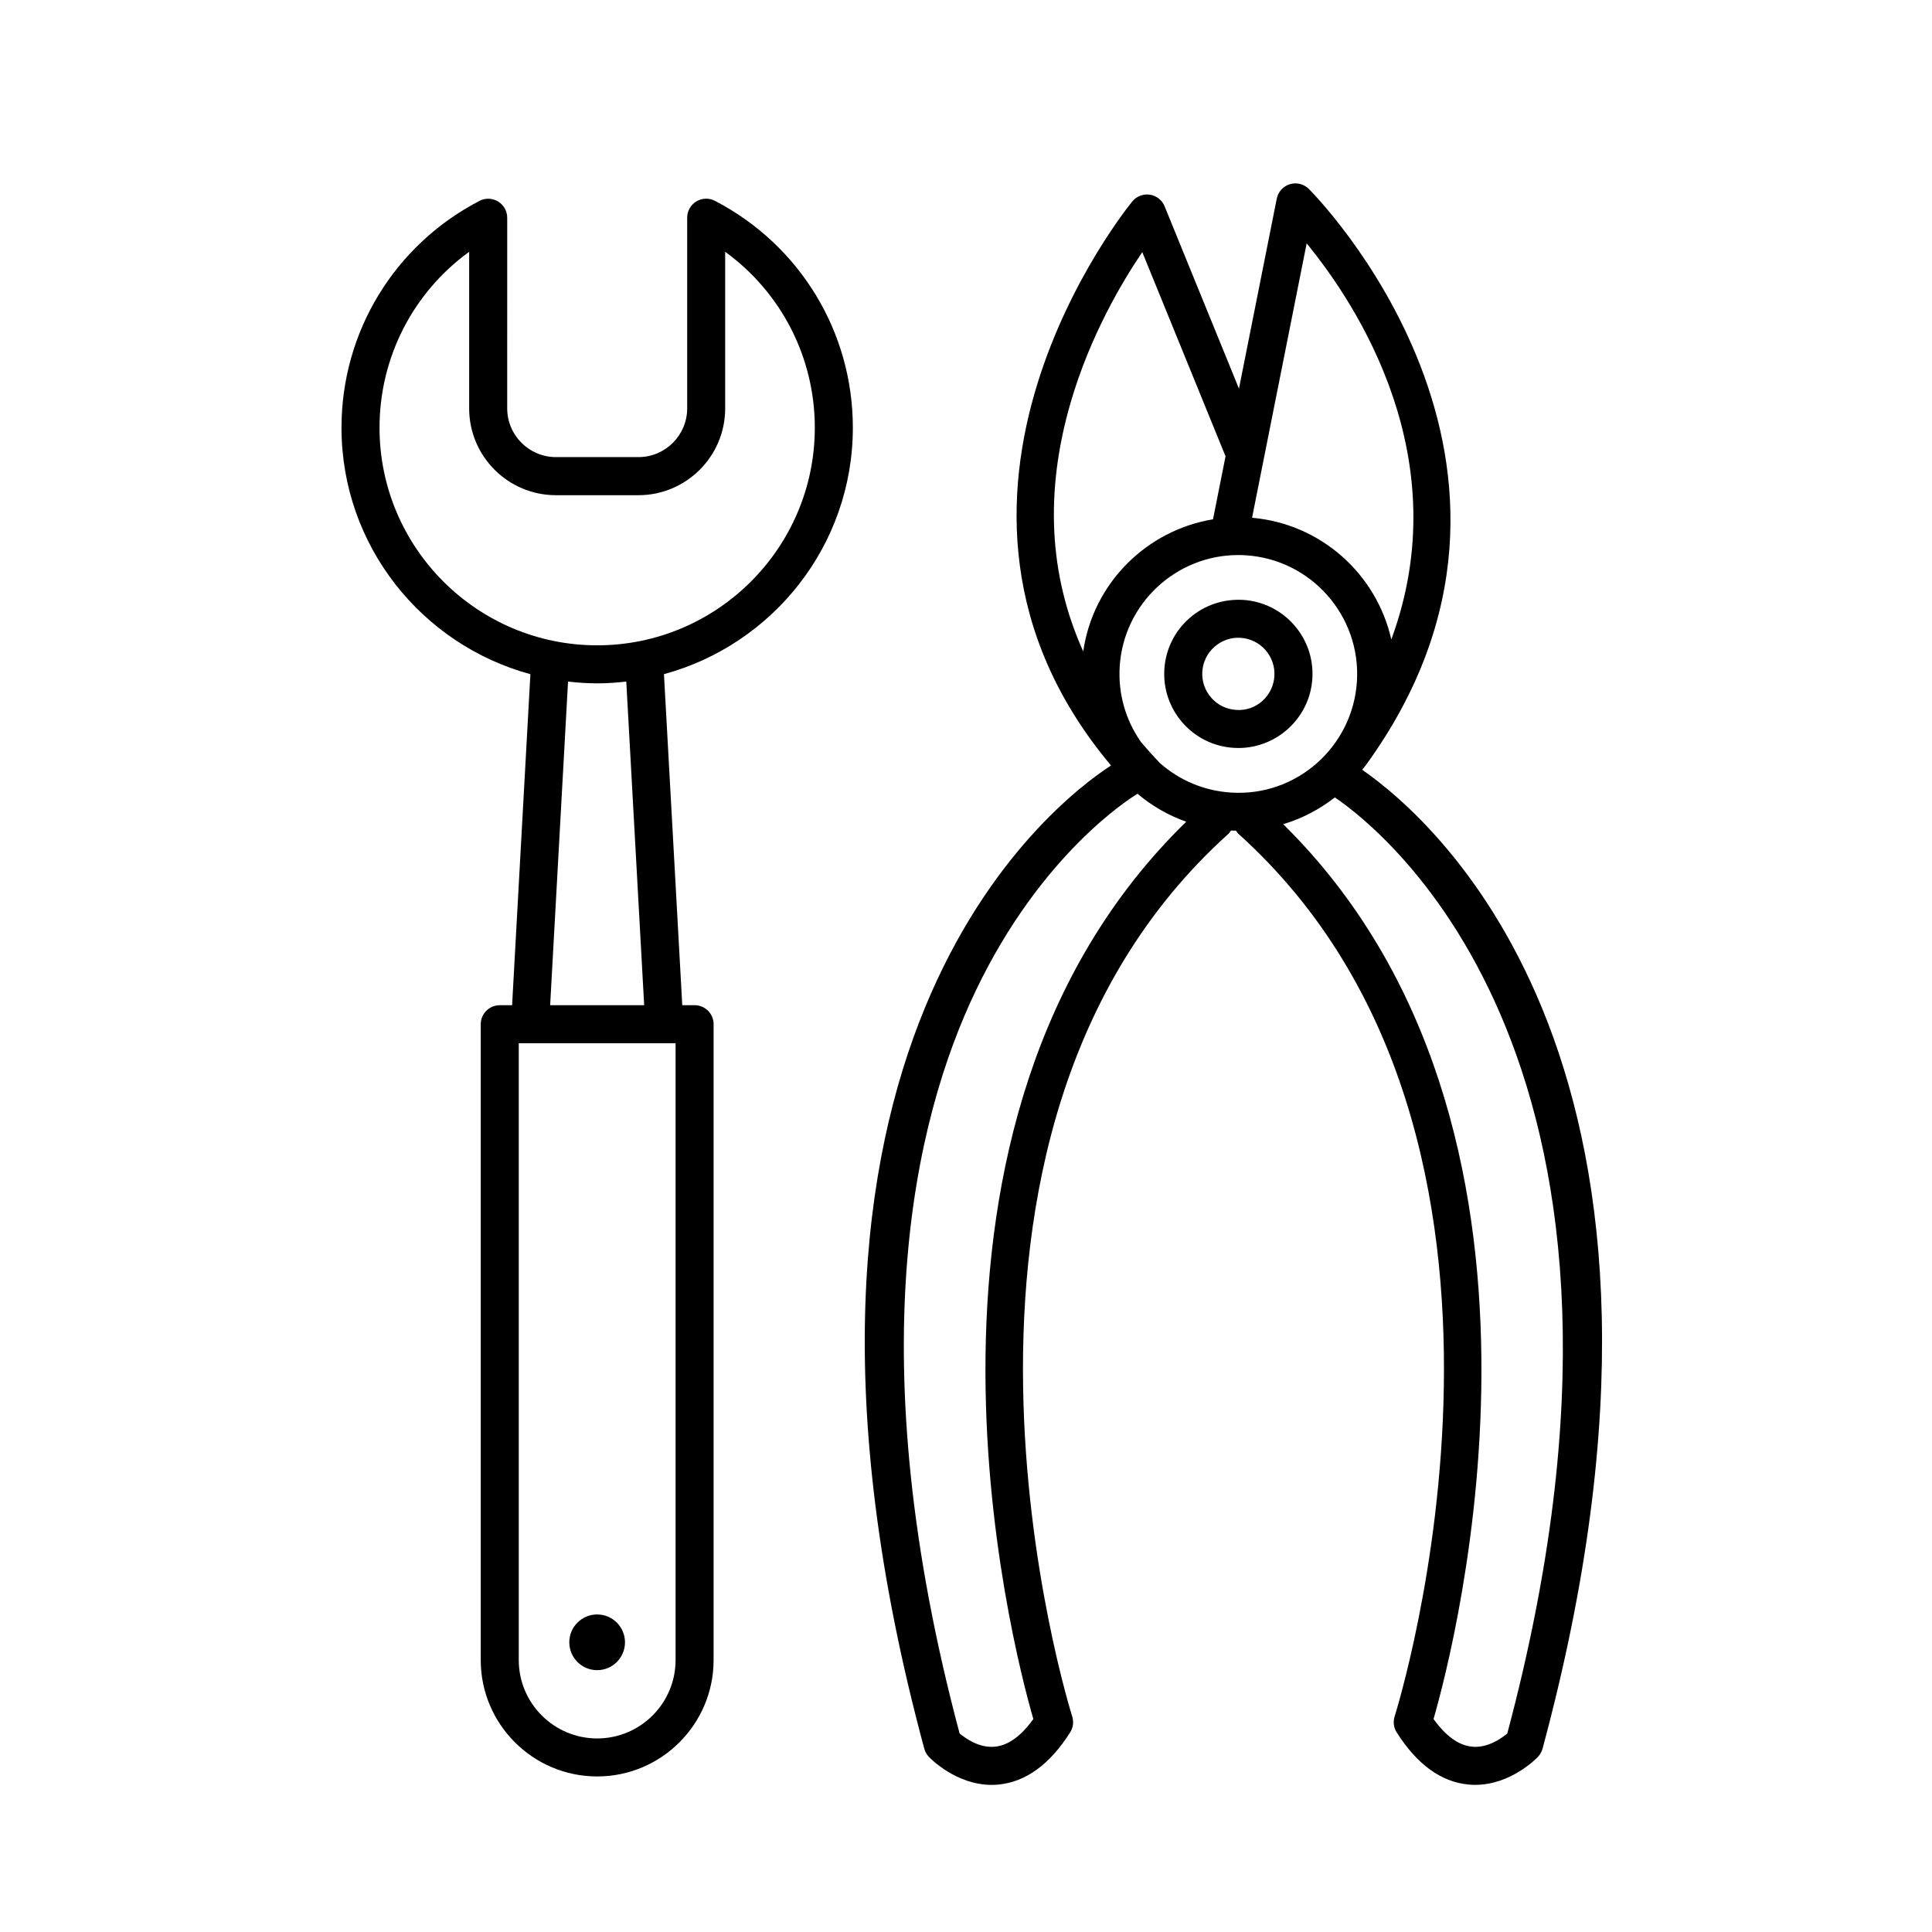 <?xml version="1.0" encoding="UTF-8"?>
<!-- The Best Svg Icon site in the world: iconSvg.co, Visit us! https://iconsvg.co -->
<svg fill="#000000" width="800px" height="800px" version="1.1" viewBox="144 144 512 512" xmlns="http://www.w3.org/2000/svg">
 <g>
  <path d="m452.57 321.34c-0.332 5.234 1.391 10.289 4.863 14.227 3.465 3.934 8.262 6.289 13.504 6.621 0.418 0.023 0.836 0.039 1.25 0.039 10.273 0 18.941-8.016 19.602-18.398 0.691-10.812-7.551-20.164-18.363-20.852-5.285-0.281-10.289 1.395-14.227 4.863-3.941 3.465-6.297 8.262-6.629 13.5zm10.059 0.641c0.16-2.555 1.309-4.887 3.231-6.578 1.918-1.688 4.398-2.555 6.926-2.367 5.266 0.332 9.281 4.891 8.941 10.156-0.336 5.266-4.84 9.344-10.16 8.941-2.551-0.16-4.883-1.309-6.574-3.231-1.684-1.914-2.527-4.375-2.363-6.922z"/>
  <path d="m388.95 607.43c0.215 0.801 0.629 1.543 1.203 2.144 0.301 0.324 7.144 7.441 16.656 7.441 0.594 0 1.203-0.031 1.82-0.09 7.219-0.699 13.602-5.352 18.973-13.824 0.801-1.266 0.996-2.82 0.539-4.242-0.492-1.527-48.008-153.41 41.453-233.93 0.266-0.238 0.406-0.551 0.613-0.828 0.453 0.02 0.906 0.035 1.359 0.039 0.195 0.262 0.328 0.555 0.578 0.781 89.535 80.594 41.941 232.41 41.453 233.93-0.457 1.422-0.262 2.977 0.539 4.242 5.367 8.48 11.754 13.125 18.973 13.824 0.613 0.059 1.223 0.09 1.82 0.09 9.516 0 16.355-7.113 16.656-7.441 0.574-0.605 0.988-1.344 1.203-2.144 48.535-179.91-28.66-246.16-47.793-259.42 0.289-0.367 0.578-0.727 0.855-1.102 0.02-0.023 0.051-0.031 0.066-0.055 57.949-79.719-14.363-152.09-15.098-152.81-1.32-1.293-3.25-1.762-5.008-1.211-1.773 0.543-3.094 2.016-3.457 3.828l-10.016 50.34-19.703-48.32c-0.664-1.633-2.141-2.801-3.883-3.074-1.758-0.266-3.508 0.387-4.641 1.742-0.676 0.805-64.824 79.055-5.68 149.52-15.555 10.117-99.637 74.66-49.484 260.57zm62.367-261.27c-1.723-1.809-3.356-3.637-4.918-5.481-4.117-5.844-6.121-12.852-5.664-20.086 1.059-16.656 14.949-29.5 31.406-29.5 0.672 0 1.34 0.02 2.016 0.066 17.332 1.102 30.539 16.098 29.441 33.43-1.098 17.332-16.078 30.625-33.434 29.441-7.074-0.457-13.625-3.234-18.848-7.871zm17.465-81.234-3.32 16.691c-17.629 2.922-31.789 16.922-34.395 35.02-9.094-20.191-10.246-42.309-3.289-66.125 5.125-17.527 13.539-31.738 18.938-39.699zm43.926 48.535c-3.883-17.227-18.539-30.637-36.898-32.25l14.469-72.711c13.203 16.113 40.164 56.941 22.43 104.96zm-28.652 48.957c5.012-1.5 9.645-3.93 13.695-7.098 12.711 8.621 92.898 71.188 45.691 248.07-1.582 1.324-5.301 3.953-9.418 3.488-3.488-0.359-6.887-2.82-10.121-7.32 5.695-19.75 41.379-157.1-39.848-237.14zm-81.426 44.031c17.27-36.039 40.582-50.738 42.828-52.09 3.777 3.188 8.125 5.719 12.906 7.406-82.09 79.945-46.238 217.99-40.52 237.8-3.234 4.504-6.629 6.961-10.121 7.32-4.121 0.438-7.812-2.156-9.418-3.492-26.609-99.703-12.371-162.11 4.324-196.94z"/>
  <path d="m234.5 257.34c0 31.227 21.266 57.516 50.059 65.328l-4.848 87.727h-3.273c-2.785 0-5.039 2.254-5.039 5.039v168.49c0 17.012 13.844 30.852 30.859 30.852 17.012 0 30.852-13.84 30.852-30.852l0.004-168.5c0-2.785-2.254-5.039-5.039-5.039h-3.269l-4.852-87.727c28.793-7.809 50.059-34.102 50.059-65.328 0-25.34-14-48.375-36.543-60.105-1.566-0.82-3.43-0.754-4.938 0.16-1.508 0.91-2.422 2.543-2.422 4.301v50.539c0 7.117-5.793 12.914-12.914 12.914h-21.871c-7.117 0-12.914-5.793-12.914-12.914l0.004-50.523c0-1.762-0.922-3.394-2.422-4.301-1.512-0.918-3.371-0.977-4.938-0.16-22.555 11.719-36.555 34.75-36.555 60.094zm46.977 163.13h41.559v163.46c0 11.457-9.32 20.777-20.777 20.777-11.457 0-20.781-9.32-20.781-20.777zm13.059-95.848c2.539 0.289 5.109 0.473 7.719 0.473s5.18-0.18 7.715-0.473l4.742 85.773h-24.918zm-49.957-67.281c0-18.656 8.922-35.848 23.754-46.613v41.516c0 12.68 10.312 22.988 22.988 22.988h21.871c12.68 0 22.988-10.312 22.988-22.988v-41.516c14.828 10.766 23.754 27.957 23.754 46.613 0 31.801-25.875 57.676-57.676 57.676-31.809 0-57.68-25.875-57.68-57.676z"/>
  <path d="m309.63 579.23c0 4.074-3.305 7.379-7.379 7.379-4.078 0-7.383-3.305-7.383-7.379 0-4.078 3.305-7.383 7.383-7.383 4.074 0 7.379 3.305 7.379 7.383"/>
 </g>
</svg>